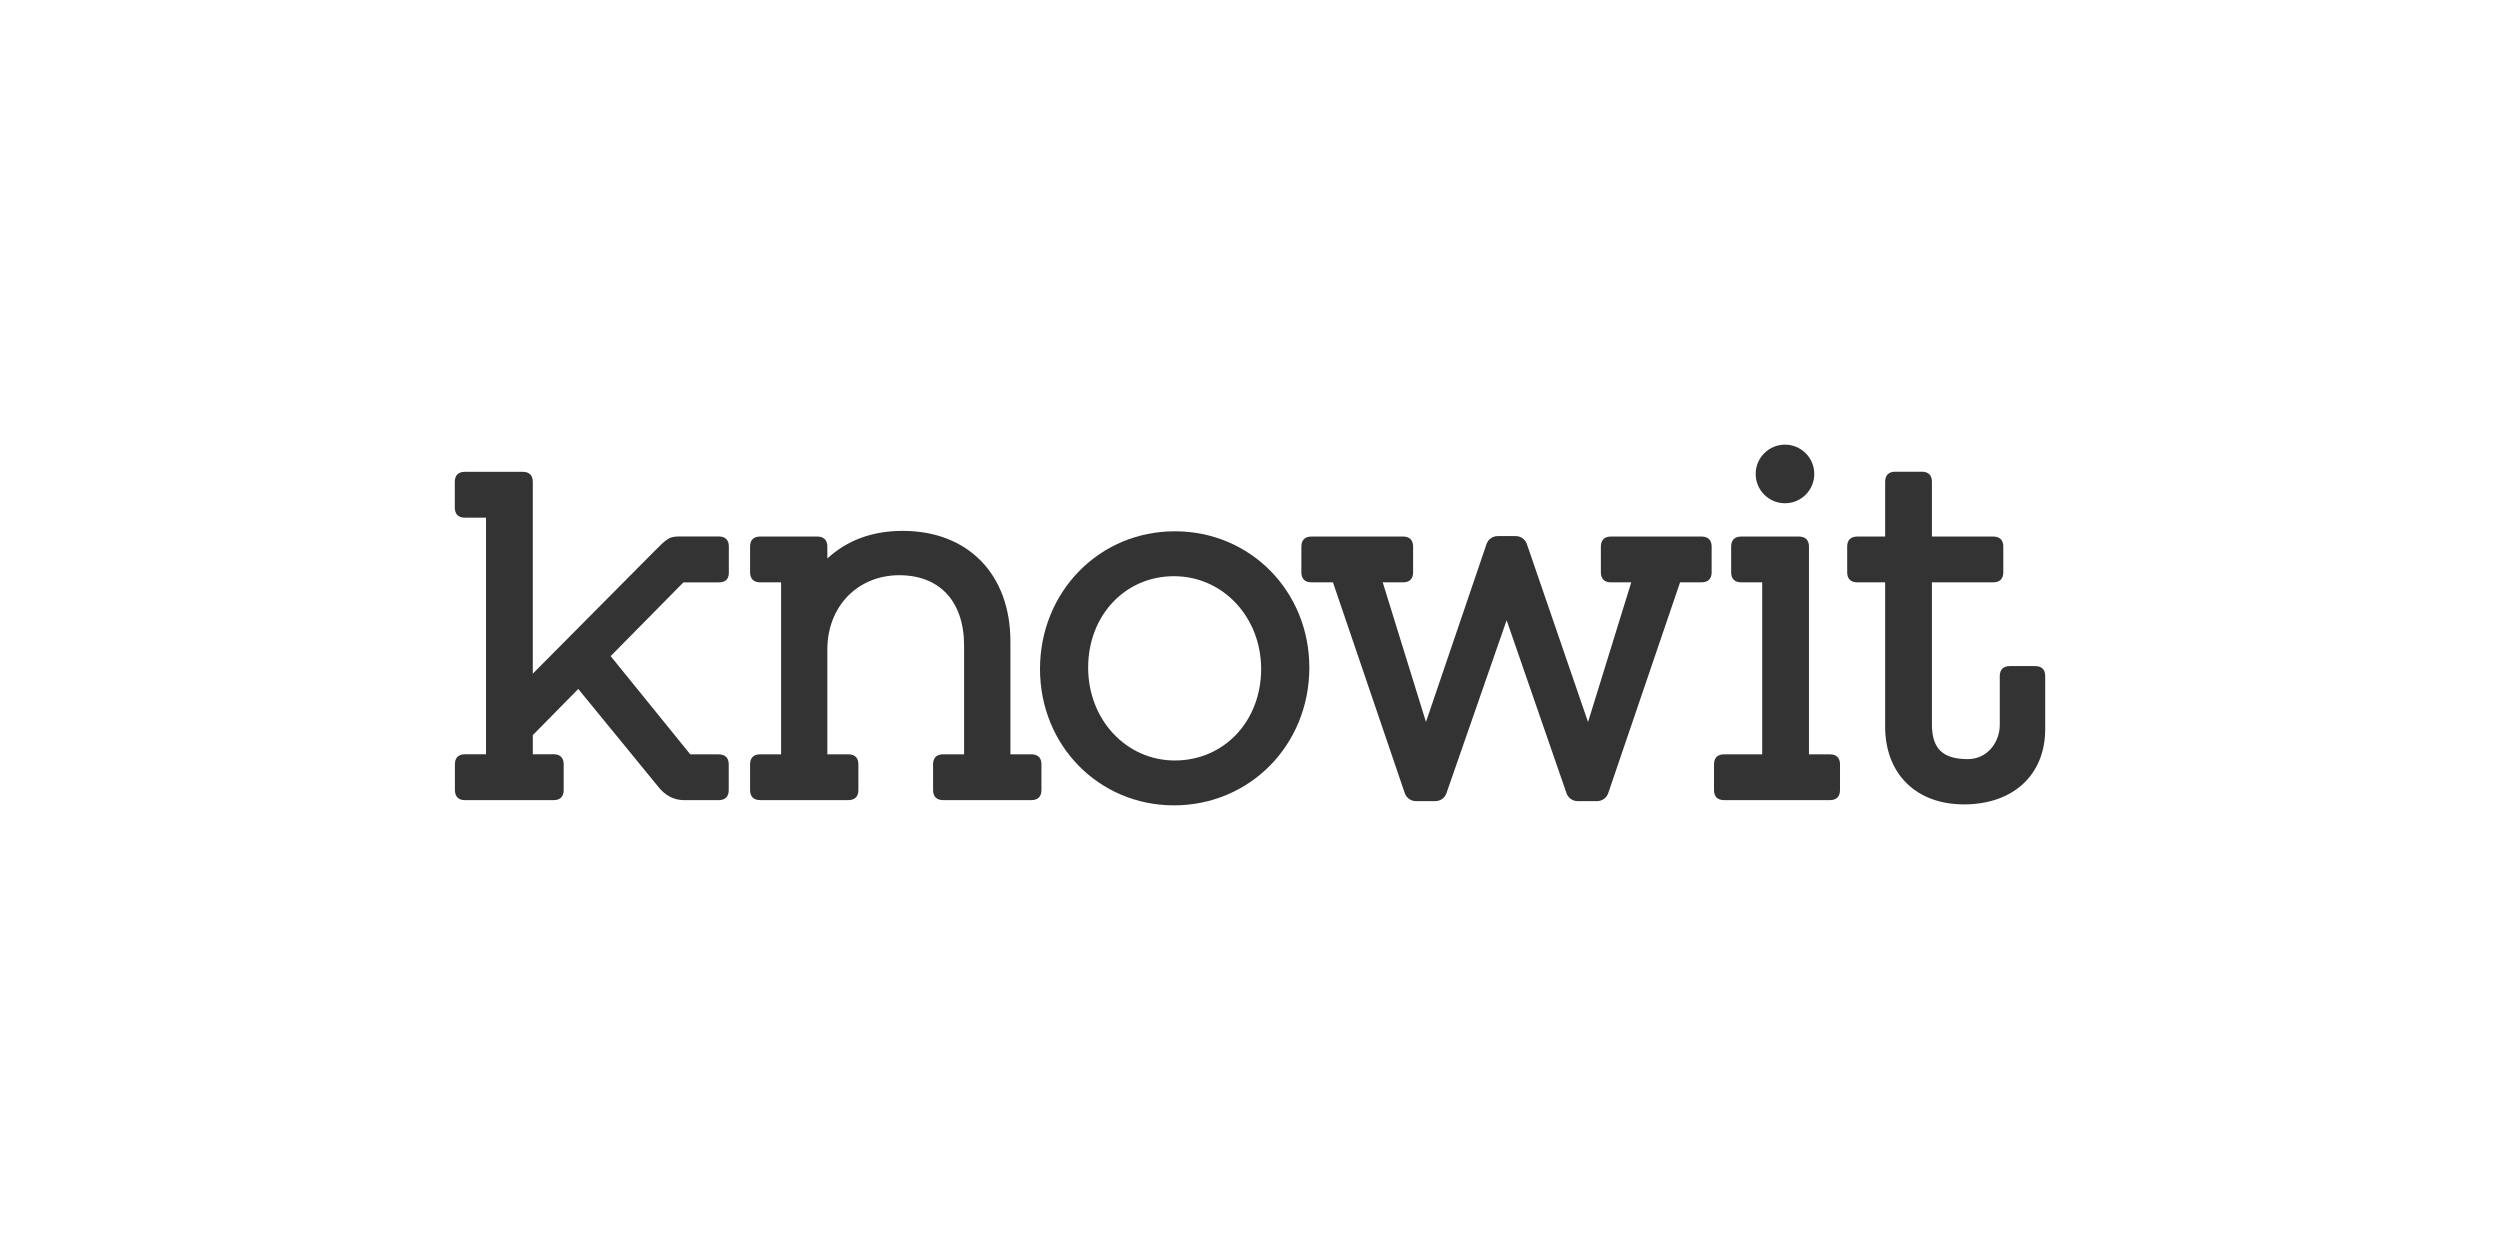 <?xml version="1.0" encoding="UTF-8"?>
<svg id="Layer_1" xmlns="http://www.w3.org/2000/svg" version="1.1" xmlns:xlink="http://www.w3.org/1999/xlink" viewBox="0 0 500 250">
  <!-- Generator: Adobe Illustrator 29.3.1, SVG Export Plug-In . SVG Version: 2.1.0 Build 151)  -->
  <defs>
    <style>
      .st0 {
        fill: #333;
      }
    </style>
  </defs>
  <g id="knowit">
    <path class="st0" d="M143.767,107.287h-7.581c-2.373,0-2.663.293-5.414,3.063-1.384,1.39-24.211,24.379-24.211,24.379v-38.366c0-1.289-.704-1.998-1.997-1.998h-11.606c-1.293,0-1.999.71-1.999,1.998v5.158c0,1.303.705,2.008,1.999,2.008h4.247v47.322h-4.225c-1.292,0-1.997.705-1.997,1.994v5.16c0,1.293.705,2.021,1.997,2.021h17.753c1.295,0,2.004-.705,2.004-1.998v-5.162c0-1.303-.71-2.015-2.004-2.015h-4.171v-3.827l9.091-9.232,16.003,19.561q2.105,2.674,5.185,2.674h6.912c1.285,0,1.993-.705,1.993-1.998v-5.162c0-1.293-.707-1.996-1.993-1.996h-5.7l-15.921-19.648,14.551-14.751h7.085c1.314,0,2-.648,2-1.923v-5.256c0-1.293-.708-2.003-2-2.003Z"/>
    <path class="st0" d="M206.287,150.868h-4.204v-22.572c0-13.437-8.463-22.12-21.553-22.12-6.036,0-11.102,1.861-15.062,5.528v-2.392c0-1.293-.707-2.003-1.996-2.003h-11.451c-1.296,0-2.003.687-2.003,1.987v5.155c0,1.293.707,2.015,2.001,2.015h4.2v34.401h-4.2c-1.294,0-2.001.703-2.001,1.996v5.162c0,1.289.707,1.998,2.001,1.998h17.657c1.293,0,1.999-.71,1.999-1.998v-5.162c0-1.293-.705-1.996-1.999-1.996h-4.208v-20.962c0-8.609,6.054-14.859,14.388-14.859,8.115,0,12.963,5.267,12.963,14.103v21.718h-4.196c-1.298,0-2.008.703-2.008,1.996v5.162c0,1.289.71,1.998,2.008,1.998h17.665c1.293,0,2-.71,2-1.998v-5.162c0-1.293-.706-1.996-2-1.996Z"/>
    <path class="st0" d="M234.971,106.256c-15.124,0-26.971,12.105-26.971,27.55,0,15.283,11.767,27.264,26.788,27.264,15.186,0,27.078-12.098,27.078-27.548,0-15.291-11.812-27.266-26.895-27.266ZM234.971,152.097c-9.721,0-17.341-8.161-17.341-18.575,0-10.418,7.379-18.281,17.158-18.281,9.776,0,17.439,8.156,17.439,18.565,0,10.427-7.417,18.291-17.256,18.291Z"/>
    <path class="st0" d="M340.318,107.309h-18.142c-1.293,0-2.003.71-2.003,2.003v5.158c0,1.289.71,1.996,2.003,1.996h4.077l-8.645,27.939-12.234-35.596c-.334-.955-1.227-1.591-2.221-1.591h-3.617c-1.007,0-1.9.636-2.23,1.591l-12.112,35.58-8.65-27.923h4.083c1.291,0,1.996-.707,1.996-1.996v-5.158c0-1.293-.705-2.003-1.996-2.003h-18.344c-1.298,0-2.008.71-2.008,2.003v5.158c0,1.289.71,1.996,2.008,1.996h4.308l14.379,42.207c.334.923,1.218,1.55,2.202,1.55h3.908c1,0,1.891-.641,2.214-1.591l12.032-34.589,11.973,34.589c.321.95,1.213,1.591,2.221,1.591h3.91c.985,0,1.869-.627,2.199-1.545l14.386-42.212h4.304c1.3,0,2.01-.707,2.01-1.996v-5.158c0-1.293-.71-2.003-2.01-2.003Z"/>
    <path class="st0" d="M365.992,150.868h-4.201v-41.555c0-1.293-.71-2.003-2.005-2.003h-11.556c-1.296,0-2.001.71-2.001,2.003v5.158c0,1.289.705,1.996,2.001,1.996h4.208v34.401h-7.637c-1.291,0-1.999.703-1.999,1.996v5.162c0,1.289.707,1.998,1.999,1.998h21.192c1.298,0,2.008-.71,2.008-1.998v-5.162c0-1.293-.71-1.996-2.008-1.996Z"/>
    <path class="st0" d="M407.04,133.218h-5.082c-1.296,0-2.005.703-2.005,1.996v9.77c0,3.358-2.392,6.838-6.398,6.838-5.029,0-7.172-2.092-7.172-6.982v-28.372h12.273c1.293,0,2.003-.71,2.003-1.998v-5.158c0-1.293-.71-2.003-2.003-2.003h-12.273v-10.965c0-1.293-.707-2.003-2.001-2.003h-5.345c-1.298,0-2.008.71-2.008,2.003v10.965h-5.588c-1.293,0-2.003.71-2.003,2.003v5.158c0,1.289.71,1.998,2.003,1.998h5.588v28.841c0,9.457,6.186,15.569,15.755,15.569,9.878,0,16.258-5.913,16.258-15.07v-10.594c0-1.293-.705-1.996-2.001-1.996Z"/>
    <circle class="st0" cx="356.997" cy="94.79" r="5.86"/>
  </g>
</svg>